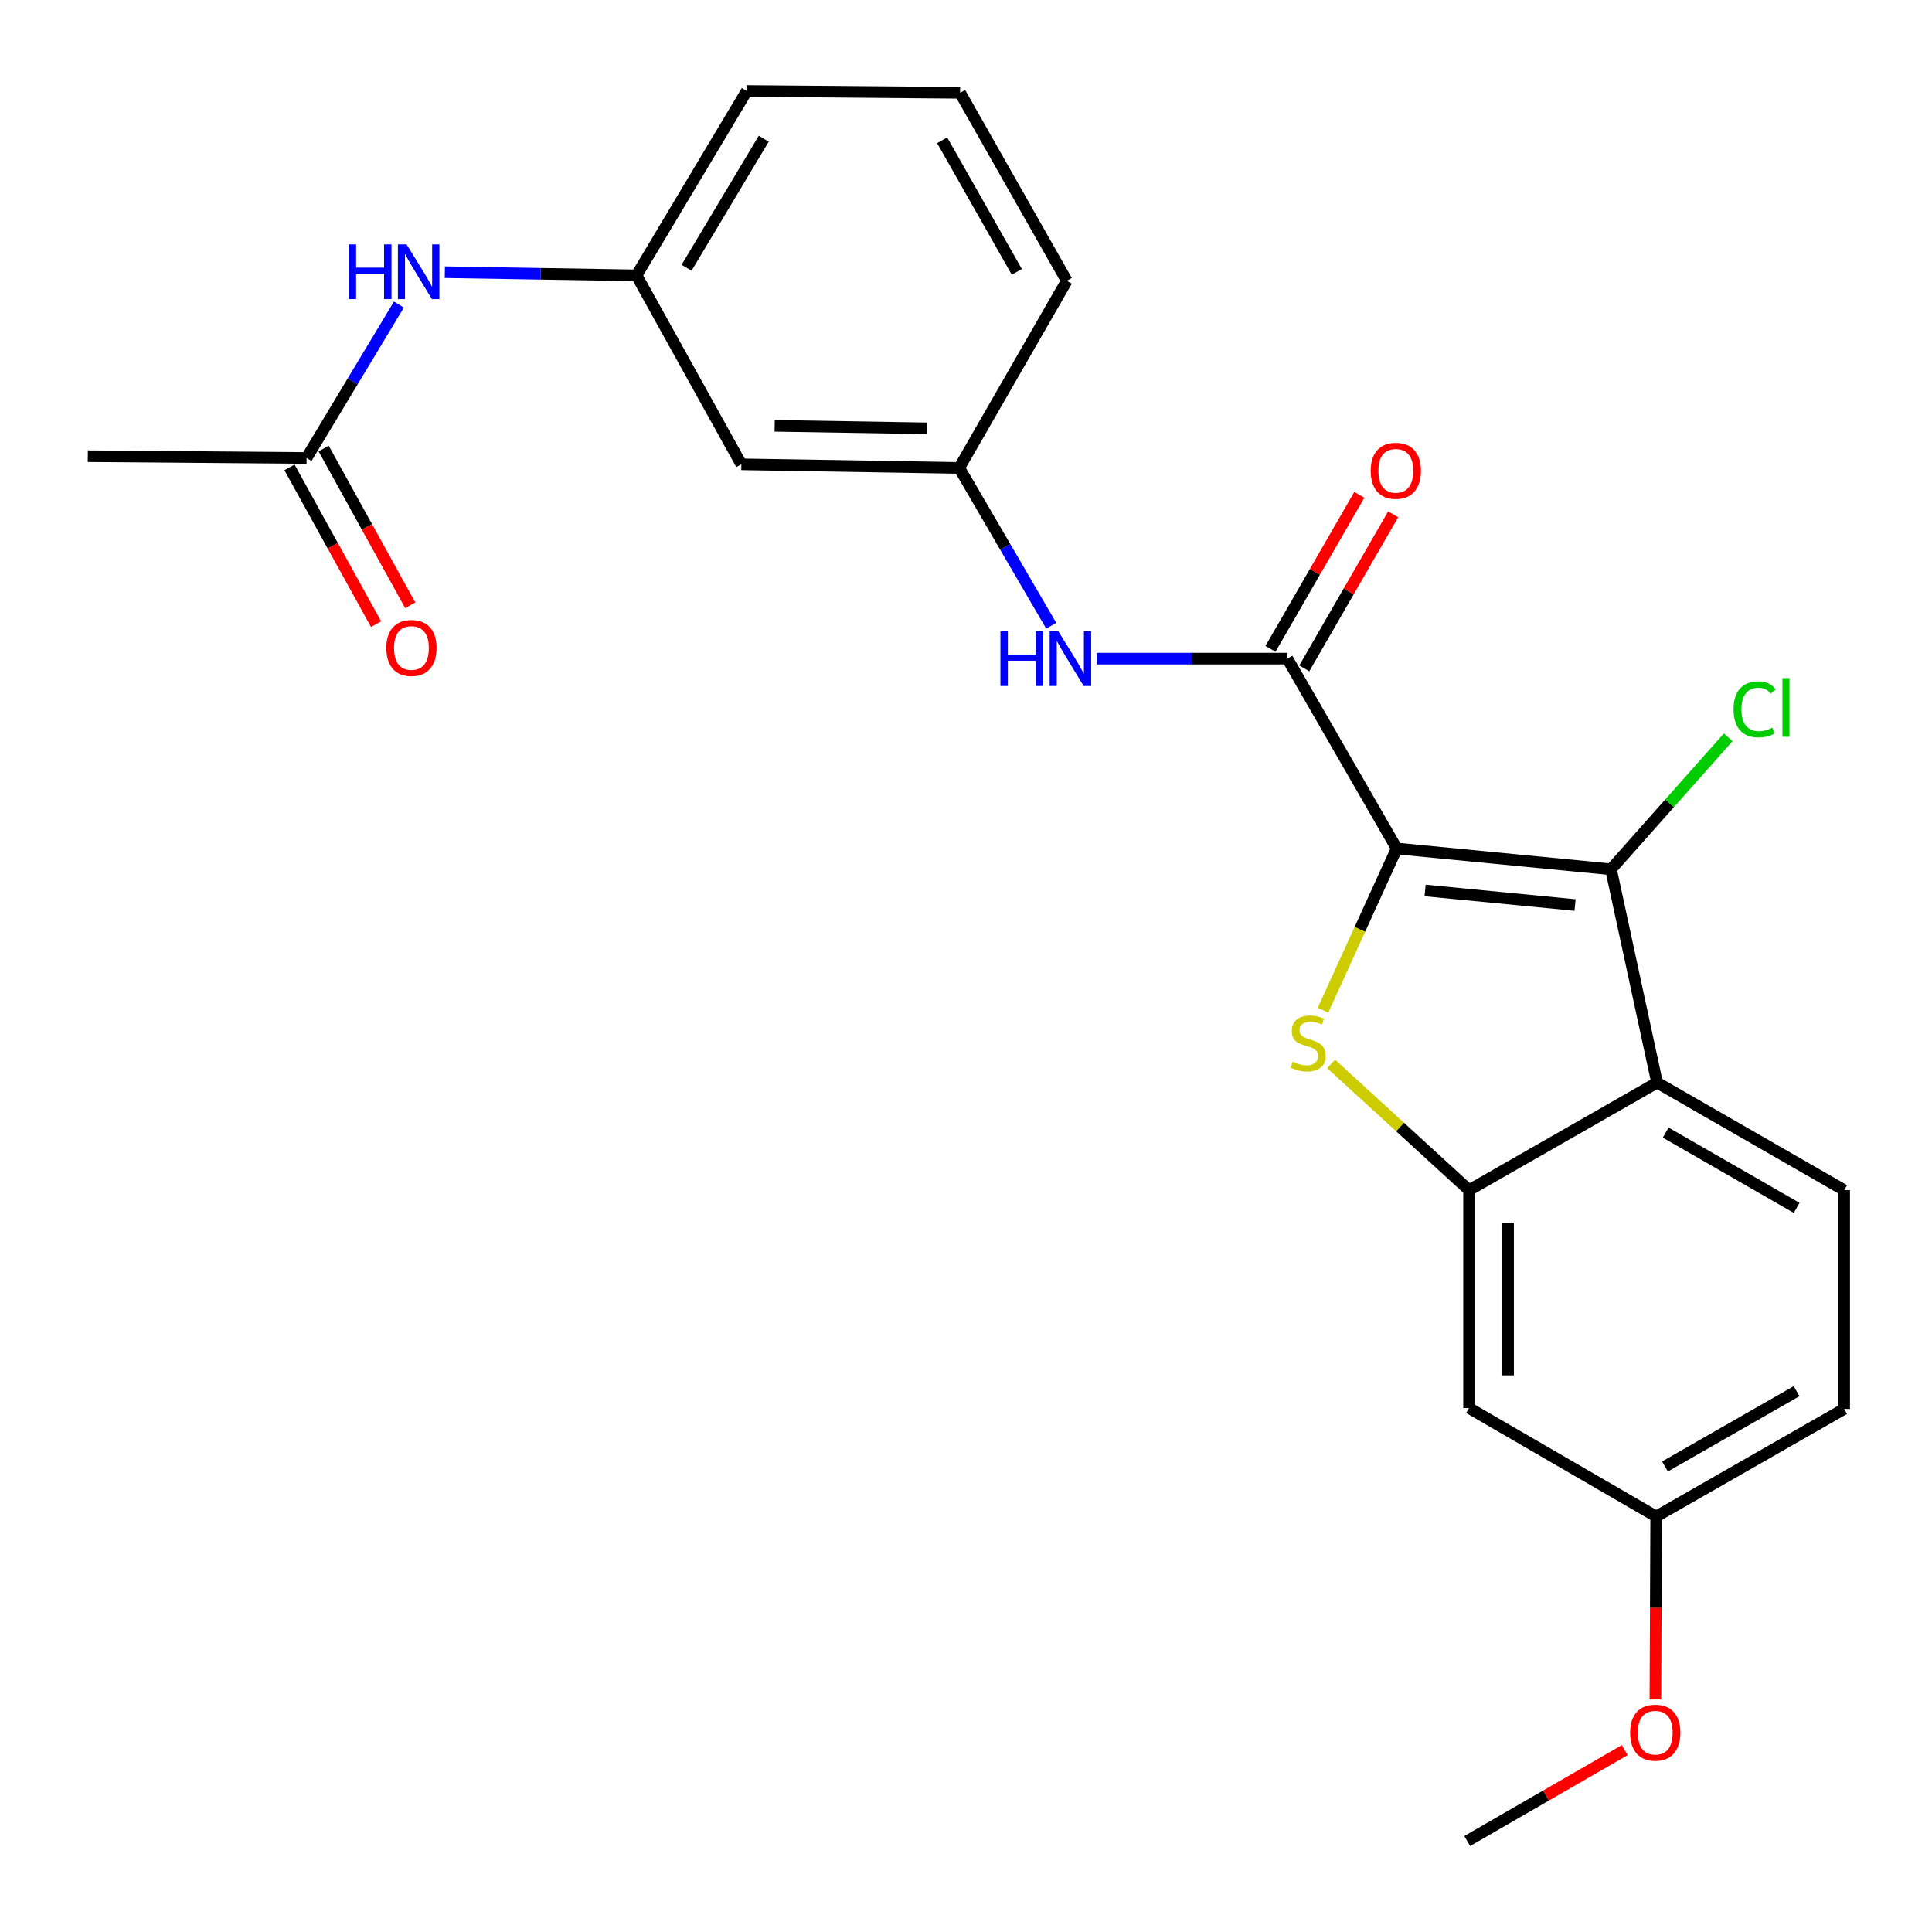 <?xml version='1.0' encoding='iso-8859-1'?>
<svg version='1.1' baseProfile='full'
              xmlns='http://www.w3.org/2000/svg'
                      xmlns:rdkit='http://www.rdkit.org/xml'
                      xmlns:xlink='http://www.w3.org/1999/xlink'
                  xml:space='preserve'
width='1000px' height='1000px' viewBox='0 0 1000 1000'>
<!-- END OF HEADER -->
<rect style='opacity:1.0;fill:#FFFFFF;stroke:none' width='1000' height='1000' x='0' y='0'> </rect>
<path class='bond-0' d='M 722.945,439.181 L 703.866,481.04' style='fill:none;fill-rule:evenodd;stroke:#000000;stroke-width:6px;stroke-linecap:butt;stroke-linejoin:miter;stroke-opacity:1' />
<path class='bond-0' d='M 703.866,481.04 L 684.786,522.898' style='fill:none;fill-rule:evenodd;stroke:#CCCC00;stroke-width:6px;stroke-linecap:butt;stroke-linejoin:miter;stroke-opacity:1' />
<path class='bond-1' d='M 722.945,439.181 L 833.84,449.946' style='fill:none;fill-rule:evenodd;stroke:#000000;stroke-width:6px;stroke-linecap:butt;stroke-linejoin:miter;stroke-opacity:1' />
<path class='bond-1' d='M 737.627,460.907 L 815.254,468.443' style='fill:none;fill-rule:evenodd;stroke:#000000;stroke-width:6px;stroke-linecap:butt;stroke-linejoin:miter;stroke-opacity:1' />
<path class='bond-2' d='M 722.945,439.181 L 666.347,340.904' style='fill:none;fill-rule:evenodd;stroke:#000000;stroke-width:6px;stroke-linecap:butt;stroke-linejoin:miter;stroke-opacity:1' />
<path class='bond-3' d='M 688.993,550.678 L 724.687,583.351' style='fill:none;fill-rule:evenodd;stroke:#CCCC00;stroke-width:6px;stroke-linecap:butt;stroke-linejoin:miter;stroke-opacity:1' />
<path class='bond-3' d='M 724.687,583.351 L 760.382,616.025' style='fill:none;fill-rule:evenodd;stroke:#000000;stroke-width:6px;stroke-linecap:butt;stroke-linejoin:miter;stroke-opacity:1' />
<path class='bond-4' d='M 833.84,449.946 L 857.694,560.358' style='fill:none;fill-rule:evenodd;stroke:#000000;stroke-width:6px;stroke-linecap:butt;stroke-linejoin:miter;stroke-opacity:1' />
<path class='bond-14' d='M 833.84,449.946 L 864.169,415.791' style='fill:none;fill-rule:evenodd;stroke:#000000;stroke-width:6px;stroke-linecap:butt;stroke-linejoin:miter;stroke-opacity:1' />
<path class='bond-14' d='M 864.169,415.791 L 894.498,381.635' style='fill:none;fill-rule:evenodd;stroke:#00CC00;stroke-width:6px;stroke-linecap:butt;stroke-linejoin:miter;stroke-opacity:1' />
<path class='bond-5' d='M 666.347,340.904 L 616.967,340.904' style='fill:none;fill-rule:evenodd;stroke:#000000;stroke-width:6px;stroke-linecap:butt;stroke-linejoin:miter;stroke-opacity:1' />
<path class='bond-5' d='M 616.967,340.904 L 567.586,340.904' style='fill:none;fill-rule:evenodd;stroke:#0000FF;stroke-width:6px;stroke-linecap:butt;stroke-linejoin:miter;stroke-opacity:1' />
<path class='bond-10' d='M 675.099,345.952 L 698.095,306.086' style='fill:none;fill-rule:evenodd;stroke:#000000;stroke-width:6px;stroke-linecap:butt;stroke-linejoin:miter;stroke-opacity:1' />
<path class='bond-10' d='M 698.095,306.086 L 721.091,266.219' style='fill:none;fill-rule:evenodd;stroke:#FF0000;stroke-width:6px;stroke-linecap:butt;stroke-linejoin:miter;stroke-opacity:1' />
<path class='bond-10' d='M 657.596,335.856 L 680.593,295.99' style='fill:none;fill-rule:evenodd;stroke:#000000;stroke-width:6px;stroke-linecap:butt;stroke-linejoin:miter;stroke-opacity:1' />
<path class='bond-10' d='M 680.593,295.99 L 703.589,256.123' style='fill:none;fill-rule:evenodd;stroke:#FF0000;stroke-width:6px;stroke-linecap:butt;stroke-linejoin:miter;stroke-opacity:1' />
<path class='bond-6' d='M 760.382,616.025 L 760.382,728.794' style='fill:none;fill-rule:evenodd;stroke:#000000;stroke-width:6px;stroke-linecap:butt;stroke-linejoin:miter;stroke-opacity:1' />
<path class='bond-6' d='M 780.587,632.94 L 780.587,711.878' style='fill:none;fill-rule:evenodd;stroke:#000000;stroke-width:6px;stroke-linecap:butt;stroke-linejoin:miter;stroke-opacity:1' />
<path class='bond-24' d='M 760.382,616.025 L 857.694,560.358' style='fill:none;fill-rule:evenodd;stroke:#000000;stroke-width:6px;stroke-linecap:butt;stroke-linejoin:miter;stroke-opacity:1' />
<path class='bond-7' d='M 857.694,560.358 L 954.545,616.025' style='fill:none;fill-rule:evenodd;stroke:#000000;stroke-width:6px;stroke-linecap:butt;stroke-linejoin:miter;stroke-opacity:1' />
<path class='bond-7' d='M 862.153,586.226 L 929.949,625.193' style='fill:none;fill-rule:evenodd;stroke:#000000;stroke-width:6px;stroke-linecap:butt;stroke-linejoin:miter;stroke-opacity:1' />
<path class='bond-11' d='M 544.117,323.888 L 520.302,283.044' style='fill:none;fill-rule:evenodd;stroke:#0000FF;stroke-width:6px;stroke-linecap:butt;stroke-linejoin:miter;stroke-opacity:1' />
<path class='bond-11' d='M 520.302,283.044 L 496.486,242.2' style='fill:none;fill-rule:evenodd;stroke:#000000;stroke-width:6px;stroke-linecap:butt;stroke-linejoin:miter;stroke-opacity:1' />
<path class='bond-16' d='M 760.382,728.794 L 857.233,784.931' style='fill:none;fill-rule:evenodd;stroke:#000000;stroke-width:6px;stroke-linecap:butt;stroke-linejoin:miter;stroke-opacity:1' />
<path class='bond-17' d='M 954.545,616.025 L 954.545,729.265' style='fill:none;fill-rule:evenodd;stroke:#000000;stroke-width:6px;stroke-linecap:butt;stroke-linejoin:miter;stroke-opacity:1' />
<path class='bond-8' d='M 158.684,237.048 L 182.582,197.344' style='fill:none;fill-rule:evenodd;stroke:#000000;stroke-width:6px;stroke-linecap:butt;stroke-linejoin:miter;stroke-opacity:1' />
<path class='bond-8' d='M 182.582,197.344 L 206.48,157.64' style='fill:none;fill-rule:evenodd;stroke:#0000FF;stroke-width:6px;stroke-linecap:butt;stroke-linejoin:miter;stroke-opacity:1' />
<path class='bond-15' d='M 149.841,241.933 L 172.248,282.497' style='fill:none;fill-rule:evenodd;stroke:#000000;stroke-width:6px;stroke-linecap:butt;stroke-linejoin:miter;stroke-opacity:1' />
<path class='bond-15' d='M 172.248,282.497 L 194.655,323.061' style='fill:none;fill-rule:evenodd;stroke:#FF0000;stroke-width:6px;stroke-linecap:butt;stroke-linejoin:miter;stroke-opacity:1' />
<path class='bond-15' d='M 167.527,232.163 L 189.934,272.727' style='fill:none;fill-rule:evenodd;stroke:#000000;stroke-width:6px;stroke-linecap:butt;stroke-linejoin:miter;stroke-opacity:1' />
<path class='bond-15' d='M 189.934,272.727 L 212.341,313.292' style='fill:none;fill-rule:evenodd;stroke:#FF0000;stroke-width:6px;stroke-linecap:butt;stroke-linejoin:miter;stroke-opacity:1' />
<path class='bond-20' d='M 158.684,237.048 L 45.455,236.127' style='fill:none;fill-rule:evenodd;stroke:#000000;stroke-width:6px;stroke-linecap:butt;stroke-linejoin:miter;stroke-opacity:1' />
<path class='bond-9' d='M 230.256,140.893 L 279.861,141.717' style='fill:none;fill-rule:evenodd;stroke:#0000FF;stroke-width:6px;stroke-linecap:butt;stroke-linejoin:miter;stroke-opacity:1' />
<path class='bond-9' d='M 279.861,141.717 L 329.465,142.542' style='fill:none;fill-rule:evenodd;stroke:#000000;stroke-width:6px;stroke-linecap:butt;stroke-linejoin:miter;stroke-opacity:1' />
<path class='bond-12' d='M 496.486,242.2 L 383.717,240.325' style='fill:none;fill-rule:evenodd;stroke:#000000;stroke-width:6px;stroke-linecap:butt;stroke-linejoin:miter;stroke-opacity:1' />
<path class='bond-12' d='M 479.907,221.716 L 400.968,220.404' style='fill:none;fill-rule:evenodd;stroke:#000000;stroke-width:6px;stroke-linecap:butt;stroke-linejoin:miter;stroke-opacity:1' />
<path class='bond-21' d='M 496.486,242.2 L 552.164,145.36' style='fill:none;fill-rule:evenodd;stroke:#000000;stroke-width:6px;stroke-linecap:butt;stroke-linejoin:miter;stroke-opacity:1' />
<path class='bond-13' d='M 383.717,240.325 L 329.465,142.542' style='fill:none;fill-rule:evenodd;stroke:#000000;stroke-width:6px;stroke-linecap:butt;stroke-linejoin:miter;stroke-opacity:1' />
<path class='bond-26' d='M 329.465,142.542 L 386.535,47.093' style='fill:none;fill-rule:evenodd;stroke:#000000;stroke-width:6px;stroke-linecap:butt;stroke-linejoin:miter;stroke-opacity:1' />
<path class='bond-26' d='M 355.368,138.594 L 395.316,71.78' style='fill:none;fill-rule:evenodd;stroke:#000000;stroke-width:6px;stroke-linecap:butt;stroke-linejoin:miter;stroke-opacity:1' />
<path class='bond-18' d='M 857.233,784.931 L 857.029,832.281' style='fill:none;fill-rule:evenodd;stroke:#000000;stroke-width:6px;stroke-linecap:butt;stroke-linejoin:miter;stroke-opacity:1' />
<path class='bond-18' d='M 857.029,832.281 L 856.825,879.631' style='fill:none;fill-rule:evenodd;stroke:#FF0000;stroke-width:6px;stroke-linecap:butt;stroke-linejoin:miter;stroke-opacity:1' />
<path class='bond-25' d='M 857.233,784.931 L 954.545,729.265' style='fill:none;fill-rule:evenodd;stroke:#000000;stroke-width:6px;stroke-linecap:butt;stroke-linejoin:miter;stroke-opacity:1' />
<path class='bond-25' d='M 861.797,759.043 L 929.916,720.076' style='fill:none;fill-rule:evenodd;stroke:#000000;stroke-width:6px;stroke-linecap:butt;stroke-linejoin:miter;stroke-opacity:1' />
<path class='bond-23' d='M 840.942,905.869 L 800.185,929.388' style='fill:none;fill-rule:evenodd;stroke:#FF0000;stroke-width:6px;stroke-linecap:butt;stroke-linejoin:miter;stroke-opacity:1' />
<path class='bond-23' d='M 800.185,929.388 L 759.428,952.907' style='fill:none;fill-rule:evenodd;stroke:#000000;stroke-width:6px;stroke-linecap:butt;stroke-linejoin:miter;stroke-opacity:1' />
<path class='bond-19' d='M 496.947,48.036 L 552.164,145.36' style='fill:none;fill-rule:evenodd;stroke:#000000;stroke-width:6px;stroke-linecap:butt;stroke-linejoin:miter;stroke-opacity:1' />
<path class='bond-19' d='M 487.655,72.606 L 526.307,140.732' style='fill:none;fill-rule:evenodd;stroke:#000000;stroke-width:6px;stroke-linecap:butt;stroke-linejoin:miter;stroke-opacity:1' />
<path class='bond-22' d='M 496.947,48.036 L 386.535,47.093' style='fill:none;fill-rule:evenodd;stroke:#000000;stroke-width:6px;stroke-linecap:butt;stroke-linejoin:miter;stroke-opacity:1' />
<path  class='atom-1' d='M 669.09 549.502
Q 669.41 549.622, 670.73 550.182
Q 672.05 550.742, 673.49 551.102
Q 674.97 551.422, 676.41 551.422
Q 679.09 551.422, 680.65 550.142
Q 682.21 548.822, 682.21 546.542
Q 682.21 544.982, 681.41 544.022
Q 680.65 543.062, 679.45 542.542
Q 678.25 542.022, 676.25 541.422
Q 673.73 540.662, 672.21 539.942
Q 670.73 539.222, 669.65 537.702
Q 668.61 536.182, 668.61 533.622
Q 668.61 530.062, 671.01 527.862
Q 673.45 525.662, 678.25 525.662
Q 681.53 525.662, 685.25 527.222
L 684.33 530.302
Q 680.93 528.902, 678.37 528.902
Q 675.61 528.902, 674.09 530.062
Q 672.57 531.182, 672.61 533.142
Q 672.61 534.662, 673.37 535.582
Q 674.17 536.502, 675.29 537.022
Q 676.45 537.542, 678.37 538.142
Q 680.93 538.942, 682.45 539.742
Q 683.97 540.542, 685.05 542.182
Q 686.17 543.782, 686.17 546.542
Q 686.17 550.462, 683.53 552.582
Q 680.93 554.662, 676.57 554.662
Q 674.05 554.662, 672.13 554.102
Q 670.25 553.582, 668.01 552.662
L 669.09 549.502
' fill='#CCCC00'/>
<path  class='atom-6' d='M 517.819 326.744
L 521.659 326.744
L 521.659 338.784
L 536.139 338.784
L 536.139 326.744
L 539.979 326.744
L 539.979 355.064
L 536.139 355.064
L 536.139 341.984
L 521.659 341.984
L 521.659 355.064
L 517.819 355.064
L 517.819 326.744
' fill='#0000FF'/>
<path  class='atom-6' d='M 547.779 326.744
L 557.059 341.744
Q 557.979 343.224, 559.459 345.904
Q 560.939 348.584, 561.019 348.744
L 561.019 326.744
L 564.779 326.744
L 564.779 355.064
L 560.899 355.064
L 550.939 338.664
Q 549.779 336.744, 548.539 334.544
Q 547.339 332.344, 546.979 331.664
L 546.979 355.064
L 543.299 355.064
L 543.299 326.744
L 547.779 326.744
' fill='#0000FF'/>
<path  class='atom-10' d='M 180.476 126.507
L 184.316 126.507
L 184.316 138.547
L 198.796 138.547
L 198.796 126.507
L 202.636 126.507
L 202.636 154.827
L 198.796 154.827
L 198.796 141.747
L 184.316 141.747
L 184.316 154.827
L 180.476 154.827
L 180.476 126.507
' fill='#0000FF'/>
<path  class='atom-10' d='M 210.436 126.507
L 219.716 141.507
Q 220.636 142.987, 222.116 145.667
Q 223.596 148.347, 223.676 148.507
L 223.676 126.507
L 227.436 126.507
L 227.436 154.827
L 223.556 154.827
L 213.596 138.427
Q 212.436 136.507, 211.196 134.307
Q 209.996 132.107, 209.636 131.427
L 209.636 154.827
L 205.956 154.827
L 205.956 126.507
L 210.436 126.507
' fill='#0000FF'/>
<path  class='atom-11' d='M 709.474 243.683
Q 709.474 236.883, 712.834 233.083
Q 716.194 229.283, 722.474 229.283
Q 728.754 229.283, 732.114 233.083
Q 735.474 236.883, 735.474 243.683
Q 735.474 250.563, 732.074 254.483
Q 728.674 258.363, 722.474 258.363
Q 716.234 258.363, 712.834 254.483
Q 709.474 250.603, 709.474 243.683
M 722.474 255.163
Q 726.794 255.163, 729.114 252.283
Q 731.474 249.363, 731.474 243.683
Q 731.474 238.123, 729.114 235.323
Q 726.794 232.483, 722.474 232.483
Q 718.154 232.483, 715.794 235.283
Q 713.474 238.083, 713.474 243.683
Q 713.474 249.403, 715.794 252.283
Q 718.154 255.163, 722.474 255.163
' fill='#FF0000'/>
<path  class='atom-15' d='M 897.299 367.163
Q 897.299 360.123, 900.579 356.443
Q 903.899 352.723, 910.179 352.723
Q 916.019 352.723, 919.139 356.843
L 916.499 359.003
Q 914.219 356.003, 910.179 356.003
Q 905.899 356.003, 903.619 358.883
Q 901.379 361.723, 901.379 367.163
Q 901.379 372.763, 903.699 375.643
Q 906.059 378.523, 910.619 378.523
Q 913.739 378.523, 917.379 376.643
L 918.499 379.643
Q 917.019 380.603, 914.779 381.163
Q 912.539 381.723, 910.059 381.723
Q 903.899 381.723, 900.579 377.963
Q 897.299 374.203, 897.299 367.163
' fill='#00CC00'/>
<path  class='atom-15' d='M 922.579 351.003
L 926.259 351.003
L 926.259 381.363
L 922.579 381.363
L 922.579 351.003
' fill='#00CC00'/>
<path  class='atom-16' d='M 199.958 335.383
Q 199.958 328.583, 203.318 324.783
Q 206.678 320.983, 212.958 320.983
Q 219.238 320.983, 222.598 324.783
Q 225.958 328.583, 225.958 335.383
Q 225.958 342.263, 222.558 346.183
Q 219.158 350.063, 212.958 350.063
Q 206.718 350.063, 203.318 346.183
Q 199.958 342.303, 199.958 335.383
M 212.958 346.863
Q 217.278 346.863, 219.598 343.983
Q 221.958 341.063, 221.958 335.383
Q 221.958 329.823, 219.598 327.023
Q 217.278 324.183, 212.958 324.183
Q 208.638 324.183, 206.278 326.983
Q 203.958 329.783, 203.958 335.383
Q 203.958 341.103, 206.278 343.983
Q 208.638 346.863, 212.958 346.863
' fill='#FF0000'/>
<path  class='atom-19' d='M 843.751 896.826
Q 843.751 890.026, 847.111 886.226
Q 850.471 882.426, 856.751 882.426
Q 863.031 882.426, 866.391 886.226
Q 869.751 890.026, 869.751 896.826
Q 869.751 903.706, 866.351 907.626
Q 862.951 911.506, 856.751 911.506
Q 850.511 911.506, 847.111 907.626
Q 843.751 903.746, 843.751 896.826
M 856.751 908.306
Q 861.071 908.306, 863.391 905.426
Q 865.751 902.506, 865.751 896.826
Q 865.751 891.266, 863.391 888.466
Q 861.071 885.626, 856.751 885.626
Q 852.431 885.626, 850.071 888.426
Q 847.751 891.226, 847.751 896.826
Q 847.751 902.546, 850.071 905.426
Q 852.431 908.306, 856.751 908.306
' fill='#FF0000'/>
</svg>
